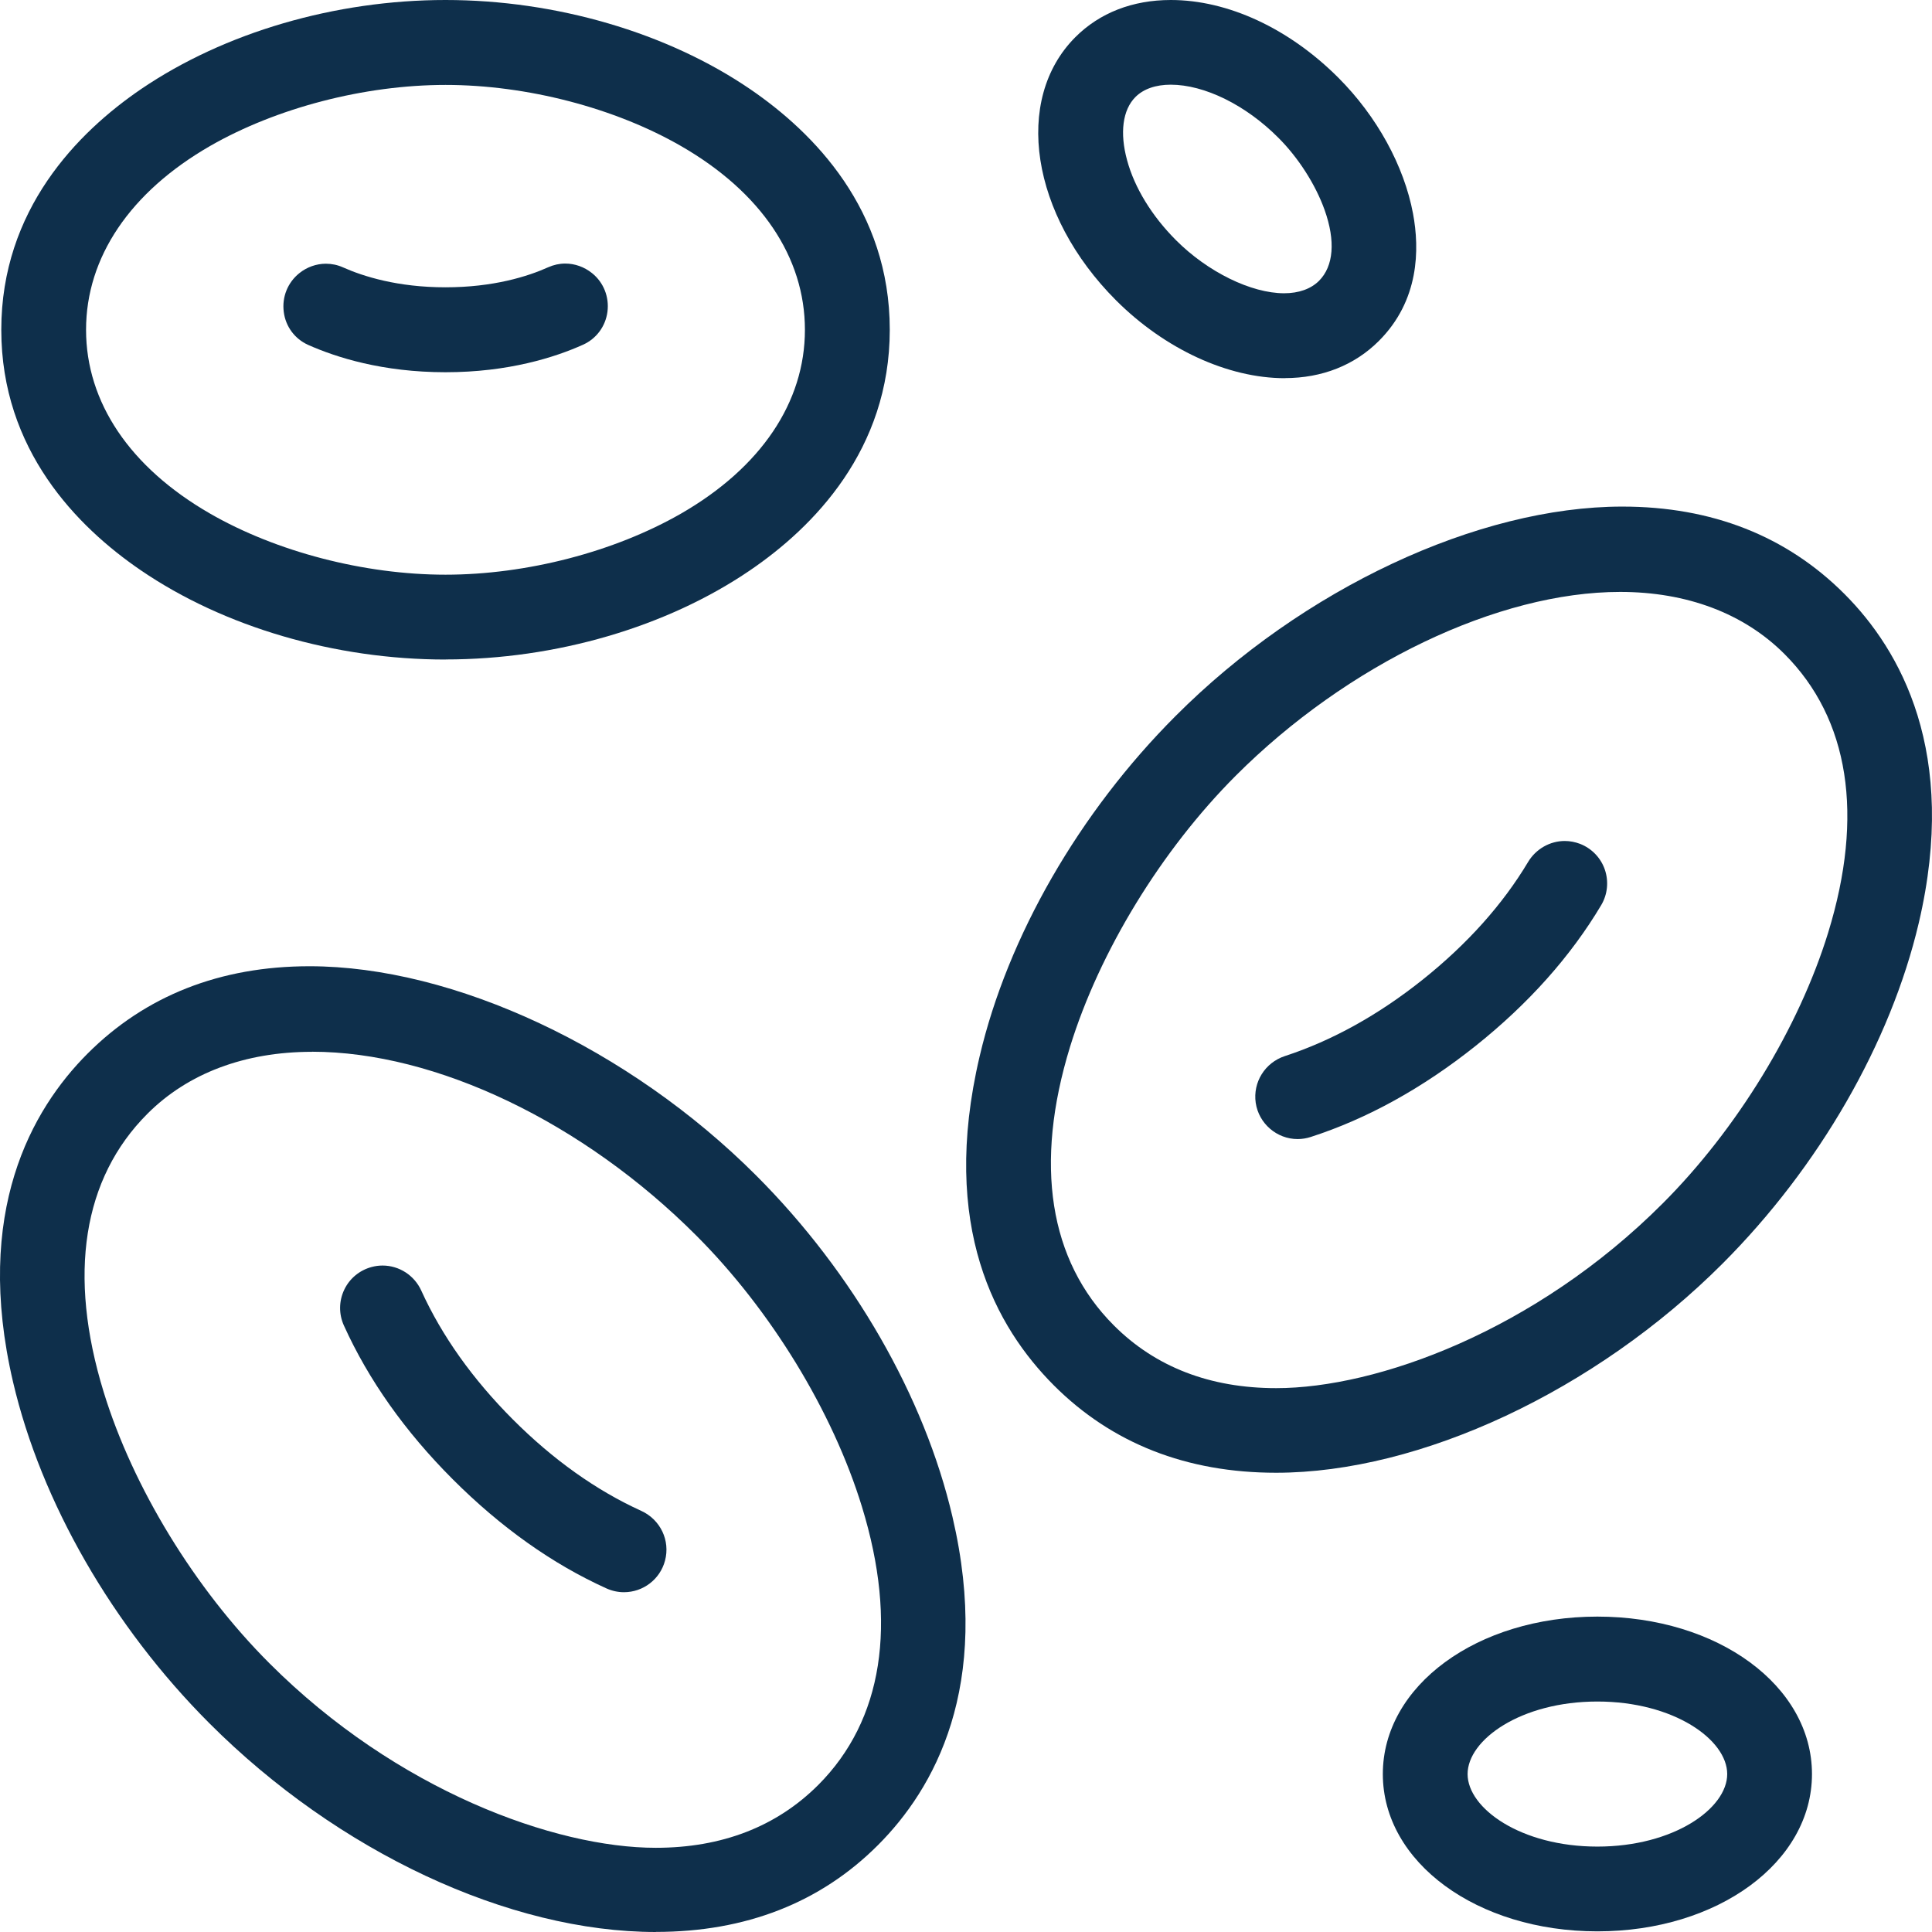 <svg width="24" height="24" viewBox="0 0 24 24" fill="none" xmlns="http://www.w3.org/2000/svg">
<g clip-path="url(#clip0_1677_562)">
<path d="M8.148 24C6.324 24 4.198 23.006 2.6 21.406C1.398 20.203 0.51 18.658 0.162 17.167C-0.331 15.055 0.393 13.784 1.087 13.089C1.806 12.369 2.735 12.003 3.845 12.003C5.639 12.003 7.817 13.024 9.395 14.604C10.597 15.806 11.485 17.352 11.832 18.843C12.325 20.954 11.601 22.226 10.907 22.92C10.192 23.636 9.263 23.999 8.148 23.999L8.148 24ZM3.876 13.066C3.041 13.066 2.335 13.332 1.832 13.835C1.028 14.639 0.84 15.835 1.288 17.293C1.651 18.476 2.42 19.735 3.345 20.66C4.928 22.245 6.897 22.954 8.146 22.954C8.968 22.954 9.646 22.691 10.164 22.174C10.967 21.37 11.155 20.174 10.707 18.716C10.344 17.533 9.575 16.274 8.65 15.349C7.244 13.94 5.414 13.065 3.876 13.065V13.066Z" fill="#0E2F4B"/>
<path d="M7.751 19.779C7.677 19.779 7.603 19.763 7.534 19.732C6.861 19.428 6.22 18.972 5.625 18.377C5.031 17.783 4.577 17.14 4.272 16.466C4.208 16.325 4.209 16.163 4.276 16.022C4.342 15.882 4.467 15.779 4.617 15.739C4.661 15.727 4.707 15.721 4.752 15.721C4.959 15.721 5.148 15.843 5.234 16.034C5.489 16.595 5.872 17.133 6.37 17.632C6.869 18.132 7.406 18.514 7.967 18.769C8.204 18.878 8.328 19.137 8.261 19.387C8.2 19.618 7.99 19.779 7.751 19.779Z" fill="#0E2F4B"/>
<path d="M16.12 14.15C15.861 14.15 15.637 13.957 15.599 13.7C15.562 13.444 15.714 13.2 15.961 13.119C16.546 12.928 17.124 12.608 17.675 12.168C18.227 11.727 18.667 11.236 18.983 10.707C19.079 10.547 19.253 10.447 19.438 10.447C19.504 10.447 19.568 10.46 19.629 10.483C19.774 10.54 19.886 10.657 19.936 10.803C19.986 10.95 19.97 11.111 19.89 11.245C19.512 11.88 18.988 12.468 18.331 12.992C17.674 13.516 16.985 13.897 16.282 14.124C16.229 14.141 16.174 14.15 16.119 14.15H16.12Z" fill="#0E2F4B"/>
<path d="M15.852 18.295C14.74 18.295 13.812 17.93 13.092 17.21C12.373 16.489 11.672 15.24 12.169 13.124C12.518 11.635 13.406 10.092 14.605 8.893C16.182 7.313 18.36 6.293 20.153 6.293C21.265 6.293 22.193 6.658 22.913 7.379C23.608 8.075 24.332 9.349 23.836 11.464C23.486 12.953 22.598 14.495 21.4 15.695C19.822 17.275 17.644 18.295 15.852 18.295V18.295ZM20.126 7.353C18.611 7.353 16.736 8.25 15.349 9.638C14.426 10.563 13.658 11.82 13.293 13.002C12.844 14.462 13.032 15.659 13.836 16.464C14.352 16.981 15.031 17.244 15.854 17.244C17.103 17.244 19.072 16.534 20.654 14.95C21.578 14.026 22.346 12.768 22.71 11.586C23.159 10.127 22.972 8.929 22.167 8.124C21.663 7.62 20.956 7.353 20.125 7.353H20.126Z" fill="#0E2F4B"/>
<path d="M5.535 8.193C4.161 8.193 2.781 7.789 1.749 7.084C0.958 6.544 0.016 5.588 0.016 4.097C0.016 2.606 0.962 1.645 1.755 1.105C2.788 0.403 4.165 0 5.535 0C6.904 0 8.289 0.404 9.321 1.109C10.111 1.649 11.053 2.605 11.053 4.096C11.053 5.587 10.107 6.548 9.314 7.087C8.281 7.79 6.904 8.192 5.535 8.192V8.193ZM5.535 1.055C4.529 1.055 3.436 1.339 2.609 1.814C1.616 2.386 1.069 3.197 1.069 4.097C1.069 4.998 1.615 5.806 2.606 6.378C3.431 6.854 4.526 7.139 5.534 7.139C6.542 7.139 7.633 6.855 8.46 6.38C9.453 5.808 9.999 4.997 9.999 4.097C9.999 3.196 9.454 2.388 8.463 1.816C7.638 1.34 6.543 1.055 5.535 1.055Z" fill="#0E2F4B"/>
<path d="M5.535 4.624C4.752 4.624 4.175 4.439 3.827 4.284C3.661 4.209 3.548 4.056 3.525 3.875C3.501 3.689 3.574 3.509 3.719 3.393C3.812 3.318 3.93 3.276 4.048 3.276C4.122 3.276 4.193 3.291 4.26 3.321C4.513 3.434 4.941 3.569 5.534 3.569C6.128 3.569 6.557 3.434 6.81 3.32C6.878 3.29 6.948 3.274 7.022 3.274C7.141 3.274 7.258 3.316 7.352 3.391L7.357 3.395C7.497 3.508 7.57 3.688 7.546 3.873C7.522 4.054 7.409 4.207 7.243 4.282C6.896 4.438 6.317 4.624 5.533 4.624L5.535 4.624Z" fill="#0E2F4B"/>
<path d="M19.843 23.992C18.348 23.992 17.178 23.134 17.178 22.038C17.178 20.941 18.348 20.082 19.843 20.082C21.339 20.082 22.509 20.941 22.509 22.038C22.509 23.134 21.339 23.992 19.843 23.992ZM19.843 21.137C18.893 21.137 18.231 21.612 18.231 22.038C18.231 22.464 18.893 22.939 19.843 22.939C20.794 22.939 21.456 22.464 21.456 22.038C21.456 21.612 20.794 21.137 19.843 21.137Z" fill="#0E2F4B"/>
<path d="M15.96 4.698C15.253 4.698 14.469 4.336 13.863 3.73C12.806 2.672 12.584 1.236 13.359 0.461C13.661 0.159 14.07 0 14.544 0C15.253 0 16.012 0.352 16.625 0.965C17.104 1.444 17.442 2.06 17.553 2.653C17.636 3.098 17.631 3.733 17.129 4.235C16.827 4.537 16.423 4.697 15.96 4.697V4.698ZM14.543 1.052C14.357 1.052 14.204 1.105 14.104 1.206C13.946 1.365 13.908 1.65 14.001 1.99C14.093 2.331 14.309 2.684 14.609 2.984C15.002 3.378 15.542 3.643 15.952 3.643C16.134 3.643 16.284 3.589 16.385 3.489C16.567 3.306 16.592 2.994 16.455 2.609C16.343 2.294 16.128 1.958 15.88 1.711C15.475 1.304 14.962 1.052 14.543 1.052V1.052Z" fill="#0E2F4B"/>
</g>
<defs>
<clipPath id="clip0_1677_562">
<rect width="24" height="24" fill="white"/>
</clipPath>
</defs>
</svg>
